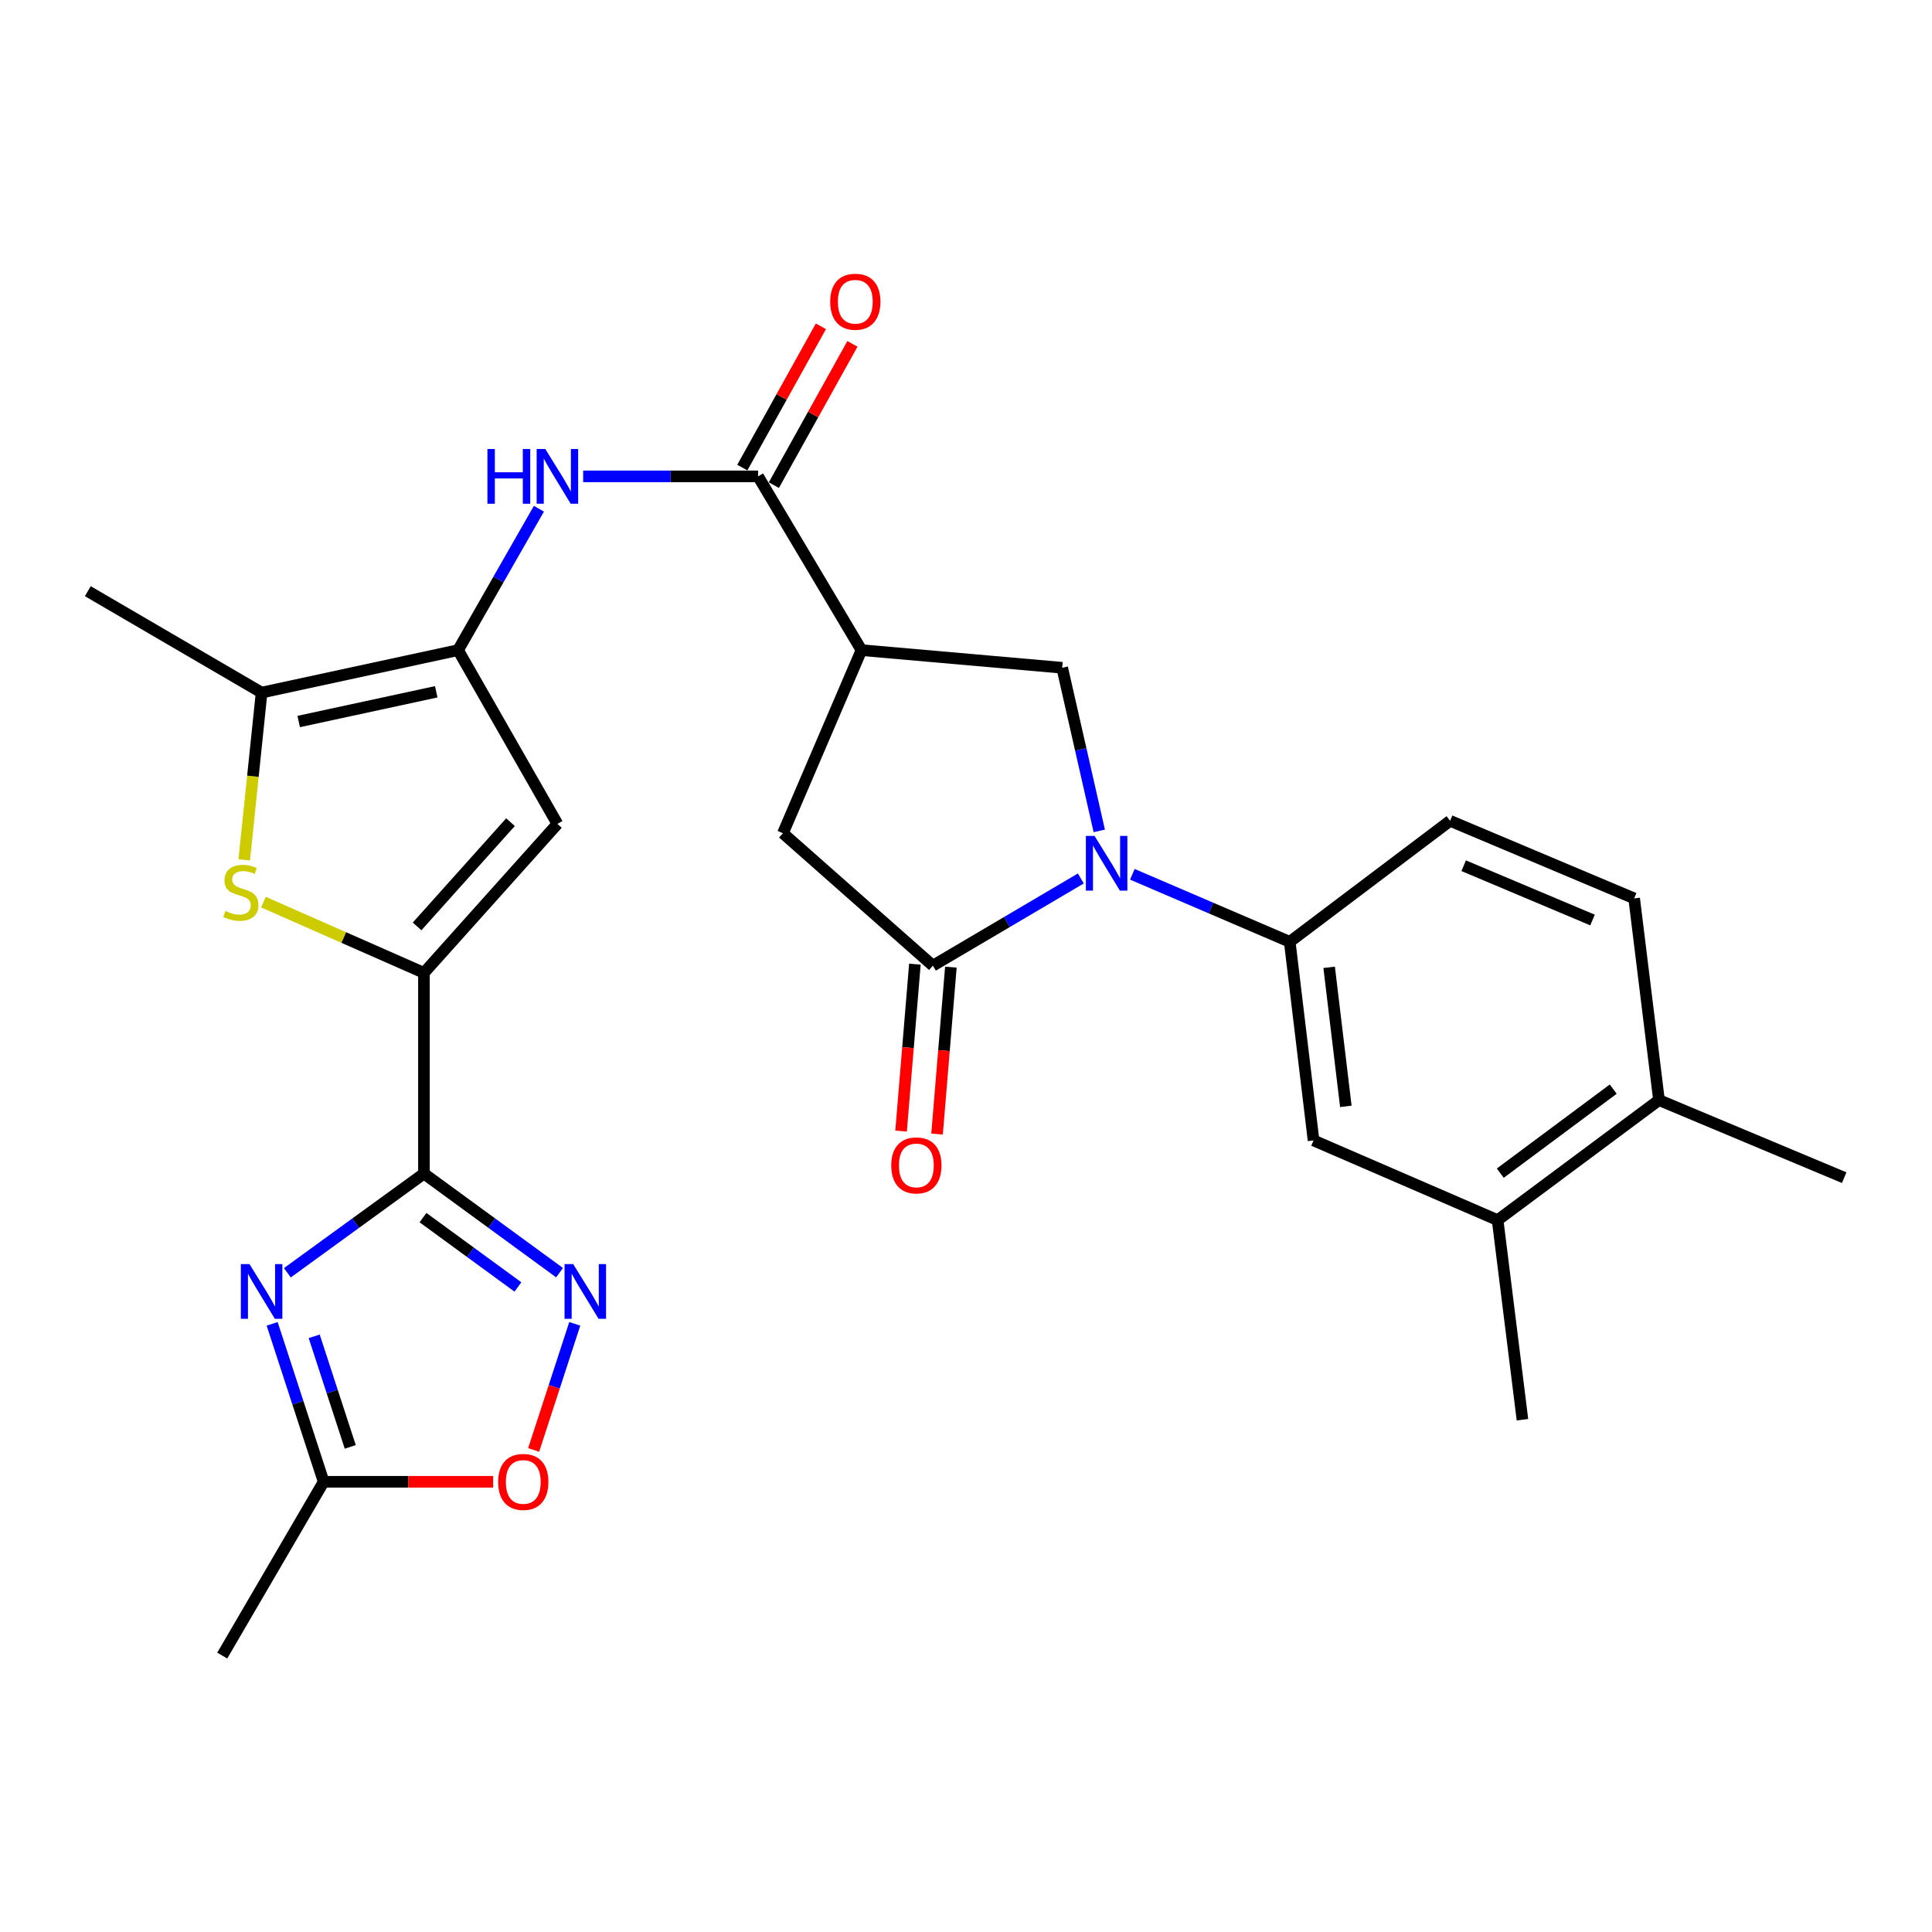 <?xml version='1.0' encoding='iso-8859-1'?>
<svg version='1.1' baseProfile='full'
              xmlns='http://www.w3.org/2000/svg'
                      xmlns:rdkit='http://www.rdkit.org/xml'
                      xmlns:xlink='http://www.w3.org/1999/xlink'
                  xml:space='preserve'
width='1000px' height='1000px' viewBox='0 0 1000 1000'>
<!-- END OF HEADER -->
<rect style='opacity:1.0;fill:#FFFFFF;stroke:none' width='1000' height='1000' x='0' y='0'> </rect>
<path class='bond-1' d='M 219.432,607.451 L 219.432,503.55' style='fill:none;fill-rule:evenodd;stroke:#000000;stroke-width:6px;stroke-linecap:butt;stroke-linejoin:miter;stroke-opacity:1' />
<path class='bond-2' d='M 219.432,607.451 L 184.085,633.116' style='fill:none;fill-rule:evenodd;stroke:#000000;stroke-width:6px;stroke-linecap:butt;stroke-linejoin:miter;stroke-opacity:1' />
<path class='bond-2' d='M 184.085,633.116 L 148.738,658.782' style='fill:none;fill-rule:evenodd;stroke:#0000FF;stroke-width:6px;stroke-linecap:butt;stroke-linejoin:miter;stroke-opacity:1' />
<path class='bond-7' d='M 219.432,607.451 L 254.53,633.091' style='fill:none;fill-rule:evenodd;stroke:#000000;stroke-width:6px;stroke-linecap:butt;stroke-linejoin:miter;stroke-opacity:1' />
<path class='bond-7' d='M 254.53,633.091 L 289.628,658.73' style='fill:none;fill-rule:evenodd;stroke:#0000FF;stroke-width:6px;stroke-linecap:butt;stroke-linejoin:miter;stroke-opacity:1' />
<path class='bond-7' d='M 218.938,630.233 L 243.507,648.18' style='fill:none;fill-rule:evenodd;stroke:#000000;stroke-width:6px;stroke-linecap:butt;stroke-linejoin:miter;stroke-opacity:1' />
<path class='bond-7' d='M 243.507,648.18 L 268.075,666.128' style='fill:none;fill-rule:evenodd;stroke:#0000FF;stroke-width:6px;stroke-linecap:butt;stroke-linejoin:miter;stroke-opacity:1' />
<path class='bond-0' d='M 568.979,430.07 L 559.385,387.851' style='fill:none;fill-rule:evenodd;stroke:#0000FF;stroke-width:6px;stroke-linecap:butt;stroke-linejoin:miter;stroke-opacity:1' />
<path class='bond-0' d='M 559.385,387.851 L 549.791,345.633' style='fill:none;fill-rule:evenodd;stroke:#000000;stroke-width:6px;stroke-linecap:butt;stroke-linejoin:miter;stroke-opacity:1' />
<path class='bond-13' d='M 586.105,452.539 L 626.833,470.014' style='fill:none;fill-rule:evenodd;stroke:#0000FF;stroke-width:6px;stroke-linecap:butt;stroke-linejoin:miter;stroke-opacity:1' />
<path class='bond-13' d='M 626.833,470.014 L 667.562,487.49' style='fill:none;fill-rule:evenodd;stroke:#000000;stroke-width:6px;stroke-linecap:butt;stroke-linejoin:miter;stroke-opacity:1' />
<path class='bond-30' d='M 559.437,454.692 L 521.148,477.258' style='fill:none;fill-rule:evenodd;stroke:#0000FF;stroke-width:6px;stroke-linecap:butt;stroke-linejoin:miter;stroke-opacity:1' />
<path class='bond-30' d='M 521.148,477.258 L 482.86,499.823' style='fill:none;fill-rule:evenodd;stroke:#000000;stroke-width:6px;stroke-linecap:butt;stroke-linejoin:miter;stroke-opacity:1' />
<path class='bond-5' d='M 219.432,503.55 L 177.889,485.244' style='fill:none;fill-rule:evenodd;stroke:#000000;stroke-width:6px;stroke-linecap:butt;stroke-linejoin:miter;stroke-opacity:1' />
<path class='bond-5' d='M 177.889,485.244 L 136.347,466.937' style='fill:none;fill-rule:evenodd;stroke:#CCCC00;stroke-width:6px;stroke-linecap:butt;stroke-linejoin:miter;stroke-opacity:1' />
<path class='bond-6' d='M 219.432,503.55 L 288.513,426.455' style='fill:none;fill-rule:evenodd;stroke:#000000;stroke-width:6px;stroke-linecap:butt;stroke-linejoin:miter;stroke-opacity:1' />
<path class='bond-6' d='M 215.877,479.515 L 264.233,425.549' style='fill:none;fill-rule:evenodd;stroke:#000000;stroke-width:6px;stroke-linecap:butt;stroke-linejoin:miter;stroke-opacity:1' />
<path class='bond-14' d='M 140.864,685.215 L 154.194,726.091' style='fill:none;fill-rule:evenodd;stroke:#0000FF;stroke-width:6px;stroke-linecap:butt;stroke-linejoin:miter;stroke-opacity:1' />
<path class='bond-14' d='M 154.194,726.091 L 167.524,766.967' style='fill:none;fill-rule:evenodd;stroke:#000000;stroke-width:6px;stroke-linecap:butt;stroke-linejoin:miter;stroke-opacity:1' />
<path class='bond-14' d='M 162.63,691.684 L 171.96,720.298' style='fill:none;fill-rule:evenodd;stroke:#0000FF;stroke-width:6px;stroke-linecap:butt;stroke-linejoin:miter;stroke-opacity:1' />
<path class='bond-14' d='M 171.96,720.298 L 181.291,748.911' style='fill:none;fill-rule:evenodd;stroke:#000000;stroke-width:6px;stroke-linecap:butt;stroke-linejoin:miter;stroke-opacity:1' />
<path class='bond-3' d='M 237.102,336.507 L 288.513,426.455' style='fill:none;fill-rule:evenodd;stroke:#000000;stroke-width:6px;stroke-linecap:butt;stroke-linejoin:miter;stroke-opacity:1' />
<path class='bond-12' d='M 237.102,336.507 L 258.02,299.914' style='fill:none;fill-rule:evenodd;stroke:#000000;stroke-width:6px;stroke-linecap:butt;stroke-linejoin:miter;stroke-opacity:1' />
<path class='bond-12' d='M 258.02,299.914 L 278.938,263.32' style='fill:none;fill-rule:evenodd;stroke:#0000FF;stroke-width:6px;stroke-linecap:butt;stroke-linejoin:miter;stroke-opacity:1' />
<path class='bond-29' d='M 237.102,336.507 L 135.402,358.486' style='fill:none;fill-rule:evenodd;stroke:#000000;stroke-width:6px;stroke-linecap:butt;stroke-linejoin:miter;stroke-opacity:1' />
<path class='bond-29' d='M 225.795,358.07 L 154.605,373.454' style='fill:none;fill-rule:evenodd;stroke:#000000;stroke-width:6px;stroke-linecap:butt;stroke-linejoin:miter;stroke-opacity:1' />
<path class='bond-4' d='M 482.86,499.823 L 405.245,431.272' style='fill:none;fill-rule:evenodd;stroke:#000000;stroke-width:6px;stroke-linecap:butt;stroke-linejoin:miter;stroke-opacity:1' />
<path class='bond-19' d='M 473.548,499.052 L 469.971,542.251' style='fill:none;fill-rule:evenodd;stroke:#000000;stroke-width:6px;stroke-linecap:butt;stroke-linejoin:miter;stroke-opacity:1' />
<path class='bond-19' d='M 469.971,542.251 L 466.394,585.45' style='fill:none;fill-rule:evenodd;stroke:#FF0000;stroke-width:6px;stroke-linecap:butt;stroke-linejoin:miter;stroke-opacity:1' />
<path class='bond-19' d='M 492.171,500.594 L 488.594,543.793' style='fill:none;fill-rule:evenodd;stroke:#000000;stroke-width:6px;stroke-linecap:butt;stroke-linejoin:miter;stroke-opacity:1' />
<path class='bond-19' d='M 488.594,543.793 L 485.017,586.992' style='fill:none;fill-rule:evenodd;stroke:#FF0000;stroke-width:6px;stroke-linecap:butt;stroke-linejoin:miter;stroke-opacity:1' />
<path class='bond-10' d='M 126.413,445.078 L 130.908,401.782' style='fill:none;fill-rule:evenodd;stroke:#CCCC00;stroke-width:6px;stroke-linecap:butt;stroke-linejoin:miter;stroke-opacity:1' />
<path class='bond-10' d='M 130.908,401.782 L 135.402,358.486' style='fill:none;fill-rule:evenodd;stroke:#000000;stroke-width:6px;stroke-linecap:butt;stroke-linejoin:miter;stroke-opacity:1' />
<path class='bond-16' d='M 297.493,685.215 L 286.853,717.856' style='fill:none;fill-rule:evenodd;stroke:#0000FF;stroke-width:6px;stroke-linecap:butt;stroke-linejoin:miter;stroke-opacity:1' />
<path class='bond-16' d='M 286.853,717.856 L 276.212,750.498' style='fill:none;fill-rule:evenodd;stroke:#FF0000;stroke-width:6px;stroke-linecap:butt;stroke-linejoin:miter;stroke-opacity:1' />
<path class='bond-8' d='M 445.89,336.507 L 392.382,246.57' style='fill:none;fill-rule:evenodd;stroke:#000000;stroke-width:6px;stroke-linecap:butt;stroke-linejoin:miter;stroke-opacity:1' />
<path class='bond-11' d='M 445.89,336.507 L 549.791,345.633' style='fill:none;fill-rule:evenodd;stroke:#000000;stroke-width:6px;stroke-linecap:butt;stroke-linejoin:miter;stroke-opacity:1' />
<path class='bond-15' d='M 445.89,336.507 L 405.245,431.272' style='fill:none;fill-rule:evenodd;stroke:#000000;stroke-width:6px;stroke-linecap:butt;stroke-linejoin:miter;stroke-opacity:1' />
<path class='bond-9' d='M 392.382,246.57 L 347.116,246.57' style='fill:none;fill-rule:evenodd;stroke:#000000;stroke-width:6px;stroke-linecap:butt;stroke-linejoin:miter;stroke-opacity:1' />
<path class='bond-9' d='M 347.116,246.57 L 301.85,246.57' style='fill:none;fill-rule:evenodd;stroke:#0000FF;stroke-width:6px;stroke-linecap:butt;stroke-linejoin:miter;stroke-opacity:1' />
<path class='bond-20' d='M 400.548,251.112 L 420.884,214.547' style='fill:none;fill-rule:evenodd;stroke:#000000;stroke-width:6px;stroke-linecap:butt;stroke-linejoin:miter;stroke-opacity:1' />
<path class='bond-20' d='M 420.884,214.547 L 441.22,177.983' style='fill:none;fill-rule:evenodd;stroke:#FF0000;stroke-width:6px;stroke-linecap:butt;stroke-linejoin:miter;stroke-opacity:1' />
<path class='bond-20' d='M 384.217,242.029 L 404.553,205.464' style='fill:none;fill-rule:evenodd;stroke:#000000;stroke-width:6px;stroke-linecap:butt;stroke-linejoin:miter;stroke-opacity:1' />
<path class='bond-20' d='M 404.553,205.464 L 424.889,168.9' style='fill:none;fill-rule:evenodd;stroke:#FF0000;stroke-width:6px;stroke-linecap:butt;stroke-linejoin:miter;stroke-opacity:1' />
<path class='bond-24' d='M 135.402,358.486 L 45.455,305.995' style='fill:none;fill-rule:evenodd;stroke:#000000;stroke-width:6px;stroke-linecap:butt;stroke-linejoin:miter;stroke-opacity:1' />
<path class='bond-17' d='M 667.562,487.49 L 679.895,590.29' style='fill:none;fill-rule:evenodd;stroke:#000000;stroke-width:6px;stroke-linecap:butt;stroke-linejoin:miter;stroke-opacity:1' />
<path class='bond-17' d='M 687.966,500.684 L 696.6,572.644' style='fill:none;fill-rule:evenodd;stroke:#000000;stroke-width:6px;stroke-linecap:butt;stroke-linejoin:miter;stroke-opacity:1' />
<path class='bond-21' d='M 667.562,487.49 L 750.564,424.856' style='fill:none;fill-rule:evenodd;stroke:#000000;stroke-width:6px;stroke-linecap:butt;stroke-linejoin:miter;stroke-opacity:1' />
<path class='bond-25' d='M 167.524,766.967 L 115.033,856.925' style='fill:none;fill-rule:evenodd;stroke:#000000;stroke-width:6px;stroke-linecap:butt;stroke-linejoin:miter;stroke-opacity:1' />
<path class='bond-28' d='M 167.524,766.967 L 211.392,766.967' style='fill:none;fill-rule:evenodd;stroke:#000000;stroke-width:6px;stroke-linecap:butt;stroke-linejoin:miter;stroke-opacity:1' />
<path class='bond-28' d='M 211.392,766.967 L 255.26,766.967' style='fill:none;fill-rule:evenodd;stroke:#FF0000;stroke-width:6px;stroke-linecap:butt;stroke-linejoin:miter;stroke-opacity:1' />
<path class='bond-18' d='M 679.895,590.29 L 775.169,631.537' style='fill:none;fill-rule:evenodd;stroke:#000000;stroke-width:6px;stroke-linecap:butt;stroke-linejoin:miter;stroke-opacity:1' />
<path class='bond-26' d='M 775.169,631.537 L 788.022,734.846' style='fill:none;fill-rule:evenodd;stroke:#000000;stroke-width:6px;stroke-linecap:butt;stroke-linejoin:miter;stroke-opacity:1' />
<path class='bond-31' d='M 775.169,631.537 L 858.69,569.402' style='fill:none;fill-rule:evenodd;stroke:#000000;stroke-width:6px;stroke-linecap:butt;stroke-linejoin:miter;stroke-opacity:1' />
<path class='bond-31' d='M 776.543,607.223 L 835.008,563.729' style='fill:none;fill-rule:evenodd;stroke:#000000;stroke-width:6px;stroke-linecap:butt;stroke-linejoin:miter;stroke-opacity:1' />
<path class='bond-23' d='M 750.564,424.856 L 845.838,465.003' style='fill:none;fill-rule:evenodd;stroke:#000000;stroke-width:6px;stroke-linecap:butt;stroke-linejoin:miter;stroke-opacity:1' />
<path class='bond-23' d='M 757.599,448.099 L 824.29,476.202' style='fill:none;fill-rule:evenodd;stroke:#000000;stroke-width:6px;stroke-linecap:butt;stroke-linejoin:miter;stroke-opacity:1' />
<path class='bond-22' d='M 858.69,569.402 L 845.838,465.003' style='fill:none;fill-rule:evenodd;stroke:#000000;stroke-width:6px;stroke-linecap:butt;stroke-linejoin:miter;stroke-opacity:1' />
<path class='bond-27' d='M 858.69,569.402 L 954.545,609.559' style='fill:none;fill-rule:evenodd;stroke:#000000;stroke-width:6px;stroke-linecap:butt;stroke-linejoin:miter;stroke-opacity:1' />
<path  class='atom-1' d='M 566.527 432.664
L 575.807 447.664
Q 576.727 449.144, 578.207 451.824
Q 579.687 454.504, 579.767 454.664
L 579.767 432.664
L 583.527 432.664
L 583.527 460.984
L 579.647 460.984
L 569.687 444.584
Q 568.527 442.664, 567.287 440.464
Q 566.087 438.264, 565.727 437.584
L 565.727 460.984
L 562.047 460.984
L 562.047 432.664
L 566.527 432.664
' fill='#0000FF'/>
<path  class='atom-3' d='M 129.142 654.305
L 138.422 669.305
Q 139.342 670.785, 140.822 673.465
Q 142.302 676.145, 142.382 676.305
L 142.382 654.305
L 146.142 654.305
L 146.142 682.625
L 142.262 682.625
L 132.302 666.225
Q 131.142 664.305, 129.902 662.105
Q 128.702 659.905, 128.342 659.225
L 128.342 682.625
L 124.662 682.625
L 124.662 654.305
L 129.142 654.305
' fill='#0000FF'/>
<path  class='atom-6' d='M 116.678 471.515
Q 116.998 471.635, 118.318 472.195
Q 119.638 472.755, 121.078 473.115
Q 122.558 473.435, 123.998 473.435
Q 126.678 473.435, 128.238 472.155
Q 129.798 470.835, 129.798 468.555
Q 129.798 466.995, 128.998 466.035
Q 128.238 465.075, 127.038 464.555
Q 125.838 464.035, 123.838 463.435
Q 121.318 462.675, 119.798 461.955
Q 118.318 461.235, 117.238 459.715
Q 116.198 458.195, 116.198 455.635
Q 116.198 452.075, 118.598 449.875
Q 121.038 447.675, 125.838 447.675
Q 129.118 447.675, 132.838 449.235
L 131.918 452.315
Q 128.518 450.915, 125.958 450.915
Q 123.198 450.915, 121.678 452.075
Q 120.158 453.195, 120.198 455.155
Q 120.198 456.675, 120.958 457.595
Q 121.758 458.515, 122.878 459.035
Q 124.038 459.555, 125.958 460.155
Q 128.518 460.955, 130.038 461.755
Q 131.558 462.555, 132.638 464.195
Q 133.758 465.795, 133.758 468.555
Q 133.758 472.475, 131.118 474.595
Q 128.518 476.675, 124.158 476.675
Q 121.638 476.675, 119.718 476.115
Q 117.838 475.595, 115.598 474.675
L 116.678 471.515
' fill='#CCCC00'/>
<path  class='atom-8' d='M 296.694 654.305
L 305.974 669.305
Q 306.894 670.785, 308.374 673.465
Q 309.854 676.145, 309.934 676.305
L 309.934 654.305
L 313.694 654.305
L 313.694 682.625
L 309.814 682.625
L 299.854 666.225
Q 298.694 664.305, 297.454 662.105
Q 296.254 659.905, 295.894 659.225
L 295.894 682.625
L 292.214 682.625
L 292.214 654.305
L 296.694 654.305
' fill='#0000FF'/>
<path  class='atom-13' d='M 252.293 232.41
L 256.133 232.41
L 256.133 244.45
L 270.613 244.45
L 270.613 232.41
L 274.453 232.41
L 274.453 260.73
L 270.613 260.73
L 270.613 247.65
L 256.133 247.65
L 256.133 260.73
L 252.293 260.73
L 252.293 232.41
' fill='#0000FF'/>
<path  class='atom-13' d='M 282.253 232.41
L 291.533 247.41
Q 292.453 248.89, 293.933 251.57
Q 295.413 254.25, 295.493 254.41
L 295.493 232.41
L 299.253 232.41
L 299.253 260.73
L 295.373 260.73
L 285.413 244.33
Q 284.253 242.41, 283.013 240.21
Q 281.813 238.01, 281.453 237.33
L 281.453 260.73
L 277.773 260.73
L 277.773 232.41
L 282.253 232.41
' fill='#0000FF'/>
<path  class='atom-17' d='M 257.843 767.047
Q 257.843 760.247, 261.203 756.447
Q 264.563 752.647, 270.843 752.647
Q 277.123 752.647, 280.483 756.447
Q 283.843 760.247, 283.843 767.047
Q 283.843 773.927, 280.443 777.847
Q 277.043 781.727, 270.843 781.727
Q 264.603 781.727, 261.203 777.847
Q 257.843 773.967, 257.843 767.047
M 270.843 778.527
Q 275.163 778.527, 277.483 775.647
Q 279.843 772.727, 279.843 767.047
Q 279.843 761.487, 277.483 758.687
Q 275.163 755.847, 270.843 755.847
Q 266.523 755.847, 264.163 758.647
Q 261.843 761.447, 261.843 767.047
Q 261.843 772.767, 264.163 775.647
Q 266.523 778.527, 270.843 778.527
' fill='#FF0000'/>
<path  class='atom-20' d='M 461.305 603.212
Q 461.305 596.412, 464.665 592.612
Q 468.025 588.812, 474.305 588.812
Q 480.585 588.812, 483.945 592.612
Q 487.305 596.412, 487.305 603.212
Q 487.305 610.092, 483.905 614.012
Q 480.505 617.892, 474.305 617.892
Q 468.065 617.892, 464.665 614.012
Q 461.305 610.132, 461.305 603.212
M 474.305 614.692
Q 478.625 614.692, 480.945 611.812
Q 483.305 608.892, 483.305 603.212
Q 483.305 597.652, 480.945 594.852
Q 478.625 592.012, 474.305 592.012
Q 469.985 592.012, 467.625 594.812
Q 465.305 597.612, 465.305 603.212
Q 465.305 608.932, 467.625 611.812
Q 469.985 614.692, 474.305 614.692
' fill='#FF0000'/>
<path  class='atom-21' d='M 429.703 156.173
Q 429.703 149.373, 433.063 145.573
Q 436.423 141.773, 442.703 141.773
Q 448.983 141.773, 452.343 145.573
Q 455.703 149.373, 455.703 156.173
Q 455.703 163.053, 452.303 166.973
Q 448.903 170.853, 442.703 170.853
Q 436.463 170.853, 433.063 166.973
Q 429.703 163.093, 429.703 156.173
M 442.703 167.653
Q 447.023 167.653, 449.343 164.773
Q 451.703 161.853, 451.703 156.173
Q 451.703 150.613, 449.343 147.813
Q 447.023 144.973, 442.703 144.973
Q 438.383 144.973, 436.023 147.773
Q 433.703 150.573, 433.703 156.173
Q 433.703 161.893, 436.023 164.773
Q 438.383 167.653, 442.703 167.653
' fill='#FF0000'/>
</svg>
